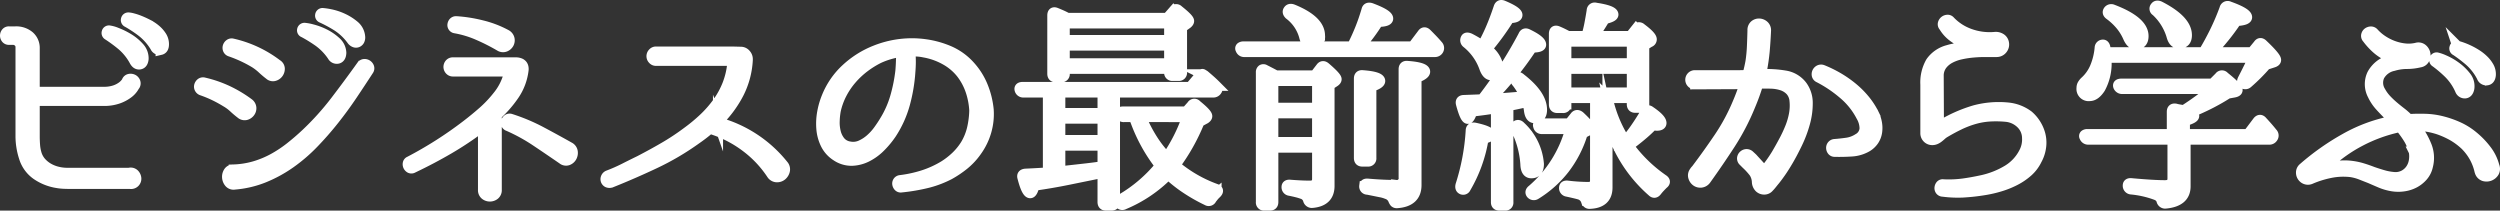 <svg xmlns="http://www.w3.org/2000/svg" width="111.583mm" height="9.401mm" viewBox="0 0 316.298 26.648"><rect x="0" y="0" width="316.298" height="26.648" fill="#333333" stroke="none"/><title>nav-internhip</title><g id="aed42ba9-255c-4ddf-bab9-266819955906" data-name="レイヤー 2"><g id="ad3221e4-60e8-49c0-bc8e-4b0a268fdb8c" data-name="レイヤー 1"><path d="M16.346,21.866a.656.656,0,0,1,.643.15.872.872,0,0,1,.253.522.665.665,0,0,1-.784.728H9.01q-.728,0-1.106-.028a6.387,6.387,0,0,1-.686-.084A6.32,6.32,0,0,1,4.6,22.104a4.151,4.151,0,0,1-1.582-2.226,8.702,8.702,0,0,1-.42-2.604V5.99a.872.872,0,0,0-.294-.7.988.988,0,0,0-.658-.252H1.142a.442.442,0,0,1-.378-.168.589.589,0,0,1,0-.728.442.442,0,0,1,.378-.168h.812a2.582,2.582,0,0,1,1.764.588A1.978,1.978,0,0,1,4.39,6.13v5.376a.099.099,0,0,0,.112.112h8.596a4.286,4.286,0,0,0,1.4-.196,3.319,3.319,0,0,0,.895-.448,2.371,2.371,0,0,0,.49-.462,1.112,1.112,0,0,0,.154-.238.455.455,0,0,1,.336-.294.71.71,0,0,1,.42.042.625.625,0,0,1,.308.294.506.506,0,0,1,0,.462c-.018.019-.094.136-.224.35a2.765,2.765,0,0,1-.658.686,4.7,4.7,0,0,1-1.232.658,5.326,5.326,0,0,1-1.89.294H4.502a.099.099,0,0,0-.112.113v4.353q0,.562.042,1.123a5.083,5.083,0,0,0,.182,1.04A2.847,2.847,0,0,0,5.23,20.532a3.7,3.7,0,0,0,.952.758,4.356,4.356,0,0,0,1.134.435,5.111,5.111,0,0,0,1.162.141ZM13.854,3.861a3.728,3.728,0,0,1,.91.266,9.071,9.071,0,0,1,1.484.728,5.844,5.844,0,0,1,1.357,1.12,2.043,2.043,0,0,1,.561,1.47q-.057.616-.462.7-.407.084-.686-.392a6.937,6.937,0,0,0-1.596-2.002A18.575,18.575,0,0,0,13.658,4.45a.307.307,0,0,1-.153-.378A.289.289,0,0,1,13.854,3.861ZM16.262,2.21a2.738,2.738,0,0,1,.532.098,7.124,7.124,0,0,1,.882.294q.489.196,1.036.476a5.253,5.253,0,0,1,.994.658,3.687,3.687,0,0,1,.741.84,1.863,1.863,0,0,1,.295,1.022q0,.616-.421.714a.62.62,0,0,1-.699-.378,7.064,7.064,0,0,0-1.681-1.904,16.112,16.112,0,0,0-1.819-1.204.306.306,0,0,1-.183-.378A.306.306,0,0,1,16.262,2.21Z" fill="#fff" stroke="#fff" stroke-miterlimit="10" stroke-width="1.276"/><path d="M25.822,10.441a14.912,14.912,0,0,1,2.968,1.022,15.92,15.92,0,0,1,2.688,1.61.781.781,0,0,1,.321.574.848.848,0,0,1-.182.574.935.935,0,0,1-.504.336.732.732,0,0,1-.645-.168q-.476-.364-.91-.77a5.311,5.311,0,0,0-.966-.714,16.467,16.467,0,0,0-1.483-.812,14.634,14.634,0,0,0-1.568-.644.517.517,0,0,1-.308-.266.488.488,0,0,1-.028-.364.632.632,0,0,1,.21-.308A.456.456,0,0,1,25.822,10.441Zm3.752,11.004a10.761,10.761,0,0,0,2.632-.42,11.937,11.937,0,0,0,2.338-.966,15.452,15.452,0,0,0,2.143-1.414q1.034-.812,2.016-1.736a34.537,34.537,0,0,0,3.724-4.13q1.68-2.198,3.305-4.466a.457.457,0,0,1,.35-.21.595.595,0,0,1,.378.098.612.612,0,0,1,.238.294.429.429,0,0,1-.042.378q-.982,1.512-2.072,3.136t-2.324,3.178q-1.232,1.554-2.603,2.968a20.547,20.547,0,0,1-2.926,2.506,16.711,16.711,0,0,1-3.305,1.806,12.663,12.663,0,0,1-3.737.882A.708.708,0,0,1,29,23.111a1.155,1.155,0,0,1-.266-.658,1.118,1.118,0,0,1,.168-.686.694.694,0,0,1,.644-.322ZM29.433,5.514a14.603,14.603,0,0,1,5.629,2.632.65.65,0,0,1,.336.546.957.957,0,0,1-.183.574.935.935,0,0,1-.504.35.653.653,0,0,1-.63-.154,11.867,11.867,0,0,1-.91-.77,6.476,6.476,0,0,0-.966-.742,16.35,16.35,0,0,0-3.08-1.428.467.467,0,0,1-.294-.266.537.537,0,0,1-.014-.364.599.599,0,0,1,.224-.308A.443.443,0,0,1,29.433,5.514ZM38.562,3.526a5.608,5.608,0,0,1,.938.182,7.673,7.673,0,0,1,1.54.574,6.192,6.192,0,0,1,1.456.994A1.957,1.957,0,0,1,43.181,6.69q-.028.616-.42.728A.622.622,0,0,1,42.062,7.11a7.203,7.203,0,0,0-1.778-1.848,18.466,18.466,0,0,0-1.862-1.148.285.285,0,0,1-.196-.35A.303.303,0,0,1,38.562,3.526ZM40.801,1.65a7.454,7.454,0,0,1,.952.14,6.984,6.984,0,0,1,1.568.504,6.378,6.378,0,0,1,1.483.924,2.03,2.03,0,0,1,.757,1.4.875.875,0,0,1-.07.49.532.532,0,0,1-.267.252.486.486,0,0,1-.363,0,.806.806,0,0,1-.364-.294,6.999,6.999,0,0,0-1.862-1.764,17.044,17.044,0,0,0-1.918-1.036.302.302,0,0,1-.21-.35A.303.303,0,0,1,40.801,1.65Z" fill="#fff" stroke="#fff" stroke-miterlimit="10" stroke-width="1.276"/><path d="M66.235,8.902a7.077,7.077,0,0,1-1.162,3.094,14.365,14.365,0,0,1-2.225,2.562v9.464a.755.755,0,0,1-.266.63.968.968,0,0,1-1.204,0,.753.753,0,0,1-.267-.63v-7.896c0-.074-.047-.093-.14-.056a41.126,41.126,0,0,1-4.145,2.772q-2.156,1.26-4.563,2.408a.397.397,0,0,1-.378.028.581.581,0,0,1-.238-.238.545.545,0,0,1-.056-.35.344.344,0,0,1,.224-.28q1.877-.98,3.682-2.128t3.486-2.436q1.063-.812,2.086-1.708a14.779,14.779,0,0,0,1.862-1.96,7.136,7.136,0,0,0,1.428-2.8.268.268,0,0,0-.056-.238.282.282,0,0,0-.225-.098H57.331A.536.536,0,0,1,56.897,8.86a.596.596,0,0,1-.154-.392.629.629,0,0,1,.141-.392.528.528,0,0,1,.448-.182H65.227a1.388,1.388,0,0,1,.574.098.759.759,0,0,1,.308.238.75.75,0,0,1,.126.322A1.104,1.104,0,0,1,66.235,8.902ZM57.723,2.685a17.884,17.884,0,0,1,3.206.504,12.839,12.839,0,0,1,3.149,1.204.83.83,0,0,1,.393.546.854.854,0,0,1-.098.588.916.916,0,0,1-.463.392.761.761,0,0,1-.672-.07,25.769,25.769,0,0,0-2.729-1.386,12.617,12.617,0,0,0-2.898-.882.408.408,0,0,1-.294-.168.402.402,0,0,1-.07-.308.571.571,0,0,1,.141-.294A.424.424,0,0,1,57.723,2.685Zm14.336,15.932a.786.786,0,0,1,.406.588,1.058,1.058,0,0,1-.126.658.948.948,0,0,1-.49.42.711.711,0,0,1-.686-.126q-1.708-1.176-3.359-2.282a22.73,22.73,0,0,0-3.5-1.918.42.42,0,0,1-.28-.266.507.507,0,0,1,.014-.35.604.604,0,0,1,.21-.266.432.432,0,0,1,.364-.042,23.3,23.3,0,0,1,3.836,1.61Q70.267,17.61,72.059,18.618Z" fill="#fff" stroke="#fff" stroke-miterlimit="10" stroke-width="1.276"/><path d="M99.115,20.886a.811.811,0,0,1,.183.728,1.134,1.134,0,0,1-.364.588.964.964,0,0,1-.644.224.816.816,0,0,1-.658-.364,13.82,13.82,0,0,0-3.347-3.528,14.428,14.428,0,0,0-4.354-2.212.156.156,0,0,0-.196.028c-.262.224-.531.444-.811.658s-.57.425-.868.63a33.32,33.32,0,0,1-5.194,3.052q-2.729,1.288-5.529,2.408a.622.622,0,0,1-.476-.014.475.475,0,0,1-.224-.266.498.498,0,0,1,.027-.364.515.515,0,0,1,.309-.28,20.372,20.372,0,0,0,2.002-.882q.965-.49,1.946-.966,1.567-.812,3.065-1.68a30.133,30.133,0,0,0,2.926-1.932,21.206,21.206,0,0,0,2.101-1.736,14.062,14.062,0,0,0,1.75-1.988,10.587,10.587,0,0,0,1.26-2.296,9.766,9.766,0,0,0,.63-2.66q.056-.336-.308-.336H82.987a.517.517,0,0,1-.392-.182.575.575,0,0,1,0-.812.518.518,0,0,1,.392-.182h9.66l1.064.028a.834.834,0,0,1,.657.308.932.932,0,0,1,.238.7v.056a10.524,10.524,0,0,1-1.12,4.186,14.028,14.028,0,0,1-2.603,3.542c-.038.019-.052.042-.042.07a.124.124,0,0,0,.069.07,15.919,15.919,0,0,1,8.204,5.404Z" fill="#fff" stroke="#fff" stroke-miterlimit="10" stroke-width="1.276"/><path d="M125.089,13.941a7.895,7.895,0,0,1-.294,2.674,8.106,8.106,0,0,1-1.218,2.506,8.469,8.469,0,0,1-1.666,1.778,13.06,13.06,0,0,1-1.778,1.19,12.841,12.841,0,0,1-2.646,1.022,23.559,23.559,0,0,1-3.458.602.376.376,0,0,1-.35-.112.594.594,0,0,1-.154-.308.446.446,0,0,1,.069-.322.421.421,0,0,1,.322-.182,15.757,15.757,0,0,0,2.8-.602,12.367,12.367,0,0,0,2.744-1.246,9.562,9.562,0,0,0,1.456-1.134,7.725,7.725,0,0,0,1.26-1.554,7.192,7.192,0,0,0,.812-2.03,11.087,11.087,0,0,0,.28-2.254,9.29,9.29,0,0,0-.448-2.394,7.583,7.583,0,0,0-1.204-2.282,6.72,6.72,0,0,0-2.044-1.722,8.455,8.455,0,0,0-2.66-.938,5.709,5.709,0,0,0-.798-.112c-.27-.018-.537-.028-.798-.028a.099.099,0,0,0-.112.112v.336q.028.393.028.91,0,.519-.057,1.246a20.447,20.447,0,0,1-.685,4.06,13.298,13.298,0,0,1-1.694,3.752,11.238,11.238,0,0,1-1.344,1.638,6.67,6.67,0,0,1-1.708,1.274,4.585,4.585,0,0,1-1.932.518,3.441,3.441,0,0,1-2.017-.602,3.756,3.756,0,0,1-1.344-1.498,5.372,5.372,0,0,1-.532-1.96,7.945,7.945,0,0,1,.112-2.1,9.47,9.47,0,0,1,.559-1.918,9.815,9.815,0,0,1,2.465-3.57,11.78,11.78,0,0,1,3.668-2.31,12.535,12.535,0,0,1,3.149-.812,12.308,12.308,0,0,1,3.206.028,11.78,11.78,0,0,1,3.052.854,7.584,7.584,0,0,1,2.604,1.89,8.651,8.651,0,0,1,1.638,2.618,10.574,10.574,0,0,1,.714,2.926ZM114.03,6.69a.1.1,0,0,0-.112-.112,9.852,9.852,0,0,0-2.744.812,11.591,11.591,0,0,0-1.819,1.134,10.501,10.501,0,0,0-1.597,1.498,9.498,9.498,0,0,0-1.246,1.834,8.705,8.705,0,0,0-.77,2.114,8.754,8.754,0,0,0-.14,1.33,4.981,4.981,0,0,0,.14,1.414,3.005,3.005,0,0,0,.574,1.176,1.865,1.865,0,0,0,1.162.644,2.342,2.342,0,0,0,1.414-.154,4.875,4.875,0,0,0,1.218-.784,6.707,6.707,0,0,0,1.008-1.106q.448-.616.784-1.176a12.369,12.369,0,0,0,1.357-3.052,20.124,20.124,0,0,0,.658-3.276q.056-.672.07-1.176c.009-.336.023-.625.042-.868Z" fill="#fff" stroke="#fff" stroke-miterlimit="10" stroke-width="1.276"/><path d="M139.496,21.866a.351.351,0,0,1-.154.028.657.657,0,0,0-.237.056q-1.932.392-3.99.812t-4.242.728q-.224.951-.532.952-.476,0-.98-1.96-.141-.448.363-.504,1.849-.084,2.857-.168V11.701H129.5a.477.477,0,0,1-.504-.364q-.084-.336.42-.336h21.168l1.204-1.428q.308-.308.42-.168a2.051,2.051,0,0,1,.196.112q.363.309.728.63t.756.714a.442.442,0,0,1,.057.616.517.517,0,0,1-.476.224H141.064v13.86q0,.447-.428.448h-.713q-.428,0-.428-.448Zm8.176-19.6.812-.924a.384.384,0,0,1,.615-.056q1.345,1.065,1.345,1.372c0,.112-.084.234-.252.364l-.645.448V9.153a.396.396,0,0,1-.448.448h-.728a.396.396,0,0,1-.448-.448V8.706H134.708v.616a.393.393,0,0,1-.44.448h-.715q-.413,0-.413-.448V1.958q0-.56.505-.336.278.112.63.266.349.154.769.378Zm-13.524,12.04h5.348v-2.604h-5.348Zm5.348.7h-5.348v2.716h5.348Zm0,3.416h-5.348V21.67q2.071-.224,3.401-.378t1.946-.266Zm-4.788-15.456v2.1h13.216v-2.1Zm13.216,5.04v-2.24H134.708v2.24Zm-5.712,6.804a.475.475,0,0,1-.504-.336q-.141-.364.392-.364H150.08l.7-.784a.368.368,0,0,1,.616-.056q1.343,1.092,1.344,1.428,0,.168-.252.336l-.729.392a25.738,25.738,0,0,1-1.414,2.926,24.582,24.582,0,0,1-1.666,2.562,16.89,16.89,0,0,0,5.124,2.968q.532.168.112.588a2.293,2.293,0,0,0-.336.35c-.094.121-.186.238-.28.35a.394.394,0,0,1-.588.196,21.461,21.461,0,0,1-2.73-1.554,17.308,17.308,0,0,1-2.17-1.722,17.136,17.136,0,0,1-5.601,3.78.414.414,0,0,1-.588-.168q-.224-.28.196-.504a18.201,18.201,0,0,0,4.956-4.228,20.807,20.807,0,0,1-3.305-6.16Zm2.156,0a18.378,18.378,0,0,0,1.456,2.814,14.198,14.198,0,0,0,1.792,2.282,21.138,21.138,0,0,0,2.576-5.096Z" fill="#fff" stroke="#fff" stroke-miterlimit="10" stroke-width="1.276"/><path d="M171.064,5.878a.762.762,0,0,1,.14-.308q.476-.951.896-2.002t.784-2.282q.083-.42.56-.28,2.184.812,2.185,1.344,0,.393-1.261.42a22.36,22.36,0,0,1-2.324,3.108h6.692l1.204-1.596q.252-.364.588-.028.363.364.714.728t.686.756a.484.484,0,0,1,.056.616.517.517,0,0,1-.476.224H157.456a.475.475,0,0,1-.504-.336.201.201,0,0,1,.028-.266.549.549,0,0,1,.364-.098Zm-4.732,3.668.757-.98q.252-.364.615-.056,1.4,1.204,1.4,1.512,0,.168-.252.336l-.644.42v12.74q0,1.988-2.239,2.156a.497.497,0,0,1-.476-.392,1.103,1.103,0,0,0-.784-.756,6.245,6.245,0,0,0-.602-.182q-.378-.098-.938-.21a.444.444,0,0,1-.392-.476q0-.336.476-.28.728.056,1.33.084t1.135.028q.923,0,.924-.84v-3.976h-5.544v6.888c0,.298-.141.448-.42.448h-.7a.396.396,0,0,1-.448-.448V9.153a.4.4,0,0,1,.14-.35.344.344,0,0,1,.364.014q.28.141.63.322t.77.406Zm.309,4.088V10.245h-5.544v3.388Zm0,.7h-5.544v3.64H166.64ZM163,1.286q.168-.252.56-.112,3.444,1.4,3.444,3.332a1.003,1.003,0,0,1-1.12,1.148q-.644,0-.896-1.064a5.18,5.18,0,0,0-1.876-2.744C162.907,1.64,162.869,1.454,163,1.286Zm9.352,19.152q-.42,0-.42-.448V9.938q0-.476.476-.42,2.212.168,2.212.728,0,.364-1.12.728V19.99a.396.396,0,0,1-.447.448Zm.252,3.108q0-.364.476-.308,1.932.168,3.557.168a.855.855,0,0,0,.952-.98V8.762q0-.476.476-.42,2.24.168,2.24.728,0,.364-1.092.784v13.552q0,2.127-2.465,2.296a.391.391,0,0,1-.308-.098,1.18,1.18,0,0,1-.168-.294,1.267,1.267,0,0,0-.812-.756,3.868,3.868,0,0,0-.84-.238q-.615-.126-1.596-.322A.4.4,0,0,1,172.604,23.546Z" fill="#fff" stroke="#fff" stroke-miterlimit="10" stroke-width="1.276"/><path d="M184.956,23.965q-.281-.14-.168-.56a27.928,27.928,0,0,0,1.287-6.86c0-.317.169-.448.505-.392q1.988.42,1.987.896,0,.309-.868.504a17.941,17.941,0,0,1-2.239,6.216A.362.362,0,0,1,184.956,23.965Zm2.548-11.396q1.567-2.016,2.856-4.032t2.353-4.032q.167-.42.588-.196,1.68.813,1.68,1.344,0,.364-1.147.364a43.025,43.025,0,0,1-5.292,6.524q1.399-.112,2.491-.196t1.904-.168a8.531,8.531,0,0,0-1.036-1.736.384.384,0,0,1,.057-.616c.093-.13.252-.093.475.112q2.66,2.072,2.66,3.948,0,1.064-.924,1.064-.617,0-.729-1.036a4.942,4.942,0,0,0-.252-1.008q-1.063.252-2.352.504V25.59a.372.372,0,0,1-.42.42h-.7q-.448,0-.448-.42V13.69q-1.065.196-2.996.42-.308.924-.56.924-.365,0-.868-1.876-.141-.504.392-.504Zm.027-6.804a21.323,21.323,0,0,0,1.051-2.114q.517-1.19,1.022-2.702.141-.447.588-.252,1.791.756,1.792,1.204,0,.364-1.008.392a32.863,32.863,0,0,1-2.856,3.92,3.524,3.524,0,0,1,1.483,2.324q0,.98-.924.98-.561,0-.896-.952a7.012,7.012,0,0,0-2.212-3.108.45.45,0,0,1-.111-.616q.111-.168.504,0A15.265,15.265,0,0,1,187.531,5.766Zm4.341,10.108q.252-.168.531.14a7.229,7.229,0,0,1,2.296,4.732q0,1.176-.951,1.176-.729,0-.757-1.176a11.546,11.546,0,0,0-1.176-4.34C191.704,16.144,191.721,15.967,191.872,15.873Zm6.664-.252.699-.868q.252-.364.645-.056,1.288,1.204,1.288,1.512c0,.131-.094.243-.28.336l-.644.336a14.14,14.14,0,0,1-2.31,4.494,13.707,13.707,0,0,1-3.626,3.234.445.445,0,0,1-.616-.112q-.167-.252.168-.504a15.412,15.412,0,0,0,4.816-7.672h-3.584a.437.437,0,0,1-.477-.364q-.139-.336.393-.336Zm3.275-3.22h-3.64v.812a.396.396,0,0,1-.448.448h-.7c-.279,0-.42-.149-.42-.448V4.282q0-.56.506-.336c.226.094.44.192.646.294s.412.21.619.322h2.333a14.533,14.533,0,0,0,.379-1.526q.155-.798.296-1.694a.376.376,0,0,1,.505-.364q2.24.336,2.239.868,0,.308-1.092.56-.839,1.4-1.399,2.156h4.626l.757-.952a.427.427,0,0,1,.644-.028q1.317.981,1.316,1.4a.381.381,0,0,1-.28.364l-.672.42v7.42a.4.4,0,0,1-.456.448h-.685c-.285,0-.427-.149-.427-.448v-.784h-3.053a16.184,16.184,0,0,0,2.237,5.432,17.411,17.411,0,0,0,1.274-1.638q.63-.909,1.274-2.002.224-.42.616-.112,1.4.953,1.4,1.484,0,.336-.589.336a1.712,1.712,0,0,1-.476-.084,17.384,17.384,0,0,1-1.302,1.218q-.77.658-1.778,1.414a18.187,18.187,0,0,0,4.368,4.256q.42.28,0,.588c-.149.15-.29.294-.42.434s-.262.294-.393.462q-.28.364-.588.056a17.698,17.698,0,0,1-5.652-9.548v9.016q0,1.988-2.24,2.072c-.224.018-.383-.103-.475-.364a1.255,1.255,0,0,0-.757-.784q-.167-.056-.573-.154t-1.051-.238a.444.444,0,0,1-.392-.476q0-.336.448-.28a22.804,22.804,0,0,0,2.576.168q.895,0,.895-.812Zm4.649-4.396V5.262h-8.288V8.005Zm0,3.696V8.706h-8.288v2.996Z" fill="#fff" stroke="#fff" stroke-miterlimit="10" stroke-width="1.276"/><path d="M222.928,9.378a14.093,14.093,0,0,1,2.926.182,3.361,3.361,0,0,1,2.17,1.302,3.665,3.665,0,0,1,.686,2.17,9.236,9.236,0,0,1-.351,2.562,15.117,15.117,0,0,1-.966,2.562q-.602,1.246-1.162,2.198-.476.812-.895,1.414t-.756,1.022q-.141.168-.252.308c-.075.093-.154.192-.238.294s-.164.192-.238.266l-.028.028a.756.756,0,0,1-.588.294.879.879,0,0,1-.643-.238,1.101,1.101,0,0,1-.309-.7,2.334,2.334,0,0,0-.363-1.19,8.235,8.235,0,0,0-.981-1.078l-.364-.364a.481.481,0,0,1-.168-.406.561.561,0,0,1,.183-.35.586.586,0,0,1,.364-.154.559.559,0,0,1,.405.154l.364.336q.308.336.602.658a5.497,5.497,0,0,1,.518.658.35.35,0,0,0,.308.168.424.424,0,0,0,.336-.168,16.718,16.718,0,0,0,1.288-1.848q.476-.812.924-1.652a16.867,16.867,0,0,0,.784-1.68,8.73,8.73,0,0,0,.49-1.68,5.991,5.991,0,0,0,.07-1.68,2.127,2.127,0,0,0-.518-1.274,2.544,2.544,0,0,0-1.05-.672,4.854,4.854,0,0,0-1.386-.238q-.771-.027-1.526,0c-.094,0-.14.038-.14.112a27.29,27.29,0,0,1-.98,2.688,29.156,29.156,0,0,1-2.548,4.886q-1.484,2.283-3.052,4.466a.889.889,0,0,1-1.26.196,1.012,1.012,0,0,1-.364-.56.746.746,0,0,1,.14-.644,1.217,1.217,0,0,1,.168-.224,1.131,1.131,0,0,0,.141-.168q1.455-1.932,2.828-3.962a24.943,24.943,0,0,0,2.352-4.382q.448-1.036.84-2.24c.037-.074.01-.112-.084-.112l-6.132.028a.57.57,0,0,1-.462-.182.575.575,0,0,1,0-.784.57.57,0,0,1,.462-.182h5.39q.463,0,.756-.014c.196-.009.312-.014.35-.014a.132.132,0,0,0,.14-.112q.224-.812.364-1.596a17.766,17.766,0,0,0,.182-1.904q.043-.98.07-2.044a.79.79,0,0,1,.266-.658.866.866,0,0,1,.589-.196.962.962,0,0,1,.588.238.796.796,0,0,1,.266.644q-.057,1.316-.168,2.59a26.276,26.276,0,0,1-.42,2.814C222.844,9.341,222.873,9.378,222.928,9.378Zm14.196,5.096a4.246,4.246,0,0,1,.35,1.106,3.54,3.54,0,0,1,.014,1.134,2.592,2.592,0,0,1-.392,1.036,2.701,2.701,0,0,1-.84.812,4.404,4.404,0,0,1-2.002.602q-1.107.07-2.114.042a.403.403,0,0,1-.336-.14.566.566,0,0,1-.126-.322.491.491,0,0,1,.098-.336.464.464,0,0,1,.336-.182q.756-.056,1.54-.168a3.482,3.482,0,0,0,1.429-.532,1.548,1.548,0,0,0,.825-1.26,3.069,3.069,0,0,0-.433-1.54,9.165,9.165,0,0,0-2.282-2.842,15.902,15.902,0,0,0-3.065-2.058.451.451,0,0,1-.267-.308.6.6,0,0,1,.309-.658.531.531,0,0,1,.434-.014,15.051,15.051,0,0,1,1.946.952,13.815,13.815,0,0,1,1.834,1.274,11.368,11.368,0,0,1,1.567,1.568A9.343,9.343,0,0,1,237.125,14.473Z" fill="#fff" stroke="#fff" stroke-miterlimit="10" stroke-width="1.276"/><path d="M258.213,18.758a4.494,4.494,0,0,1-.504,1.456,4.816,4.816,0,0,1-1.12,1.498,7.689,7.689,0,0,1-1.582,1.092,11.124,11.124,0,0,1-1.876.77,14.825,14.825,0,0,1-2.029.476,25.061,25.061,0,0,1-2.786.308,14.292,14.292,0,0,1-2.506-.112h-.028a.42.42,0,0,1-.322-.182.472.472,0,0,1-.07-.336.583.583,0,0,1,.141-.308.362.362,0,0,1,.336-.098,14.03,14.03,0,0,0,2.478-.098q1.135-.153,2.423-.434a10.654,10.654,0,0,0,3.191-1.26,5.538,5.538,0,0,0,2.072-2.184,3.5,3.5,0,0,0,.434-1.904,2.539,2.539,0,0,0-.742-1.764,3.094,3.094,0,0,0-1.848-.896,13.406,13.406,0,0,0-2.184-.042,9.195,9.195,0,0,0-1.96.35,12.176,12.176,0,0,0-1.876.728q-.924.448-1.904,1.036a2.839,2.839,0,0,0-.336.266c-.112.103-.229.201-.351.294a1.734,1.734,0,0,1-.378.224,1.056,1.056,0,0,1-.42.084.862.862,0,0,1-.868-.868v-6.16a5.213,5.213,0,0,1,.673-2.856,3.867,3.867,0,0,1,2.212-1.512,6.012,6.012,0,0,1,.924-.21q.476-.07,1.12-.126a.218.218,0,0,0,.195-.196.227.227,0,0,0-.111-.252,7.65,7.65,0,0,1-1.639-.98,4.405,4.405,0,0,1-1.05-1.204.41.41,0,0,1-.111-.392.629.629,0,0,1,.573-.462.401.401,0,0,1,.351.154,6.423,6.423,0,0,0,2.492,1.61,7.379,7.379,0,0,0,3.191.406,1.182,1.182,0,0,1,.714.168.869.869,0,0,1,.406.588.944.944,0,0,1-.196.798.916.916,0,0,1-.756.35H251.186q-.785,0-1.568.07a12.063,12.063,0,0,0-1.54.238,5.317,5.317,0,0,0-1.358.49,3.073,3.073,0,0,0-.993.826,2.27,2.27,0,0,0-.448,1.26l.027,5.992a.27.27,0,0,0,.168.252.303.303,0,0,0,.309,0,18.011,18.011,0,0,1,4.074-1.764,11.788,11.788,0,0,1,4.186-.336,5.163,5.163,0,0,1,2.604,1.008,4.799,4.799,0,0,1,1.344,1.918A4.146,4.146,0,0,1,258.213,18.758Z" fill="#fff" stroke="#fff" stroke-miterlimit="10" stroke-width="1.276"/><path d="M278.784,6.606q.727-1.204,1.399-2.562a30.08,30.08,0,0,0,1.26-2.954.403.403,0,0,1,.589-.28q2.268.812,2.268,1.372,0,.393-1.344.476-.73,1.092-1.526,2.072t-1.638,1.876h5.124l.784-.952q.252-.391.615-.028,1.652,1.569,1.652,1.96,0,.224-.392.336l-.868.28a22.825,22.825,0,0,1-2.324,2.324.44.44,0,0,1-.616,0q-.196-.168,0-.532.448-.867.77-1.526A7.034,7.034,0,0,0,285,7.306H266.519v.42a6.581,6.581,0,0,1-.784,3.444q-.643.98-1.344.98a.904.904,0,0,1-1.036-1.008.891.891,0,0,1,.099-.434,1.809,1.809,0,0,1,.321-.406A5.081,5.081,0,0,0,265.049,8.51a8.22,8.22,0,0,0,.602-2.464.402.402,0,0,1,.476-.392q.195.056.252.42c.056.336.084.513.084.532ZM277.16,14.25q.447.196.447.42,0,.308-1.176.644v1.652h7.981l1.204-1.596q.308-.392.615-.028.337.364.658.728t.63.756a.457.457,0,0,1,.028.616.516.516,0,0,1-.475.224H276.515v5.908q0,1.96-2.576,2.184a.476.476,0,0,1-.476-.42,1.097,1.097,0,0,0-.645-.644,12.194,12.194,0,0,0-3.191-.728.467.467,0,0,1-.42-.504q0-.336.476-.28,2.773.252,4.229.252c.634,0,.952-.28.952-.84V17.666H264.223a.505.505,0,0,1-.504-.336.201.201,0,0,1,.028-.266.546.546,0,0,1,.363-.098H274.78V14.138q0-.476.476-.392a3.989,3.989,0,0,0,.448.098q.252.042.56.098l.168-.084q.952-.616,1.807-1.246a13.962,13.962,0,0,0,1.581-1.358H268.536a.528.528,0,0,1-.532-.308q-.141-.363.42-.364h11.508l.868-.868a.376.376,0,0,1,.616-.028q1.68,1.344,1.68,1.708,0,.225-.448.308l-.783.14q-.954.616-2.114,1.218Q278.586,13.662,277.16,14.25ZM266.744,1.341a.455.455,0,0,1,.56-.14q3.892,1.484,3.892,3.36,0,1.064-.98,1.064-.587,0-.981-.896a6.452,6.452,0,0,0-.909-1.498,7.822,7.822,0,0,0-1.442-1.358Q266.548,1.622,266.744,1.341Zm5.936-.476q.169-.252.56-.084,3.444,1.764,3.443,3.668,0,1.064-1.008,1.064-.7,0-.952-1.008a6.97,6.97,0,0,0-1.96-3.108A.34.34,0,0,1,272.679.866Z" fill="#fff" stroke="#fff" stroke-miterlimit="10" stroke-width="1.276"/><path d="M315.582,20.997a.882.882,0,0,1-.027.784,1.12,1.12,0,0,1-1.288.504.841.841,0,0,1-.532-.56l-.028-.084a6.575,6.575,0,0,0-.685-1.792,6.831,6.831,0,0,0-1.107-1.456,8.481,8.481,0,0,0-1.68-1.246,11.025,11.025,0,0,0-1.736-.77,9.839,9.839,0,0,0-2.828-.476c-.037-.018-.065-.014-.084.014s-.009.061.028.098a9.818,9.818,0,0,1,1.372,2.352,4.116,4.116,0,0,1,.196,2.632,2.883,2.883,0,0,1-.63,1.288,3.735,3.735,0,0,1-1.064.854,4.117,4.117,0,0,1-1.33.434,4.759,4.759,0,0,1-1.456,0,6.618,6.618,0,0,1-1.525-.434q-.687-.294-1.33-.574-.644-.252-1.177-.462a5.982,5.982,0,0,0-1.176-.322,8.207,8.207,0,0,0-2.702.112,12.547,12.547,0,0,0-2.422.756.849.849,0,0,1-.98-.168.892.892,0,0,1-.267-.616.755.755,0,0,1,.267-.616,31.188,31.188,0,0,1,5.348-3.766,19.762,19.762,0,0,1,6.02-2.198.064.064,0,0,0,.069-.042c.01-.028-.005-.06-.042-.098q-1.063-1.036-1.666-1.708a5.638,5.638,0,0,1-.938-1.4,2.942,2.942,0,0,1-.057-2.674,3.724,3.724,0,0,1,2.156-1.75.197.197,0,0,0,.126-.224.242.242,0,0,0-.154-.224,6.178,6.178,0,0,1-1.539-.98,8.459,8.459,0,0,1-1.232-1.344.43.43,0,0,1-.112-.406.56.56,0,0,1,.21-.322.689.689,0,0,1,.364-.126.476.476,0,0,1,.378.154,5.764,5.764,0,0,0,1.107.952,6.49,6.49,0,0,0,1.344.686,6.104,6.104,0,0,0,1.47.35,4.396,4.396,0,0,0,1.484-.084.81.81,0,0,1,.742.126,1.068,1.068,0,0,1,.378.588,1.03,1.03,0,0,1-.084.7.797.797,0,0,1-.616.434,6.952,6.952,0,0,1-1.638.196,6.064,6.064,0,0,0-1.694.252A2.599,2.599,0,0,0,301.051,9.63a2.053,2.053,0,0,0,.14,1.932,4.965,4.965,0,0,0,.728,1.008,11.063,11.063,0,0,0,.896.854q.476.406.952.77a8.942,8.942,0,0,1,.895.784.269.269,0,0,0,.196.084q.98-.056,1.974-.028a9.688,9.688,0,0,1,1.946.252,12.23,12.23,0,0,1,2.226.756,8.335,8.335,0,0,1,1.919,1.204A10.134,10.134,0,0,1,314.561,18.94,5.678,5.678,0,0,1,315.582,20.997Zm-10.191-1.82a5.756,5.756,0,0,0-.672-1.624,11.982,11.982,0,0,0-1.009-1.4.273.273,0,0,0-.195-.056,19.252,19.252,0,0,0-4.872,1.764,18.594,18.594,0,0,0-4.116,2.912.218.218,0,0,0-.07.28.195.195,0,0,0,.267.112,9.732,9.732,0,0,1,1.315-.21,6.933,6.933,0,0,1,1.568.042,8.025,8.025,0,0,1,1.288.28q.643.196,1.288.448c.429.15.868.29,1.315.42a6.822,6.822,0,0,0,1.345.252,2.293,2.293,0,0,0,1.232-.21,2.357,2.357,0,0,0,.868-.728,2.599,2.599,0,0,0,.448-1.064A3.36,3.36,0,0,0,305.391,19.178Zm2.968-11.9a5.22,5.22,0,0,1,.895.322,7.483,7.483,0,0,1,1.442.826,6.246,6.246,0,0,1,1.288,1.232,1.944,1.944,0,0,1,.434,1.512q-.111.588-.517.644a.635.635,0,0,1-.658-.42,6.885,6.885,0,0,0-1.441-2.114,15.622,15.622,0,0,0-1.666-1.414.29.29,0,0,1-.126-.392A.276.276,0,0,1,308.359,7.277Zm2.519-1.484a5.307,5.307,0,0,1,.519.154,8.979,8.979,0,0,1,.868.35,9.219,9.219,0,0,1,1.008.546,5.599,5.599,0,0,1,.938.728,3.833,3.833,0,0,1,.687.882,1.904,1.904,0,0,1,.238,1.036q-.057.616-.49.672a.61.61,0,0,1-.658-.42,6.88,6.88,0,0,0-1.554-2.016A17.988,17.988,0,0,0,310.71,6.41a.302.302,0,0,1-.168-.392A.291.291,0,0,1,310.878,5.794Z" fill="#fff" stroke="#fff" stroke-miterlimit="10" stroke-width="1.276"/></g></g></svg>
